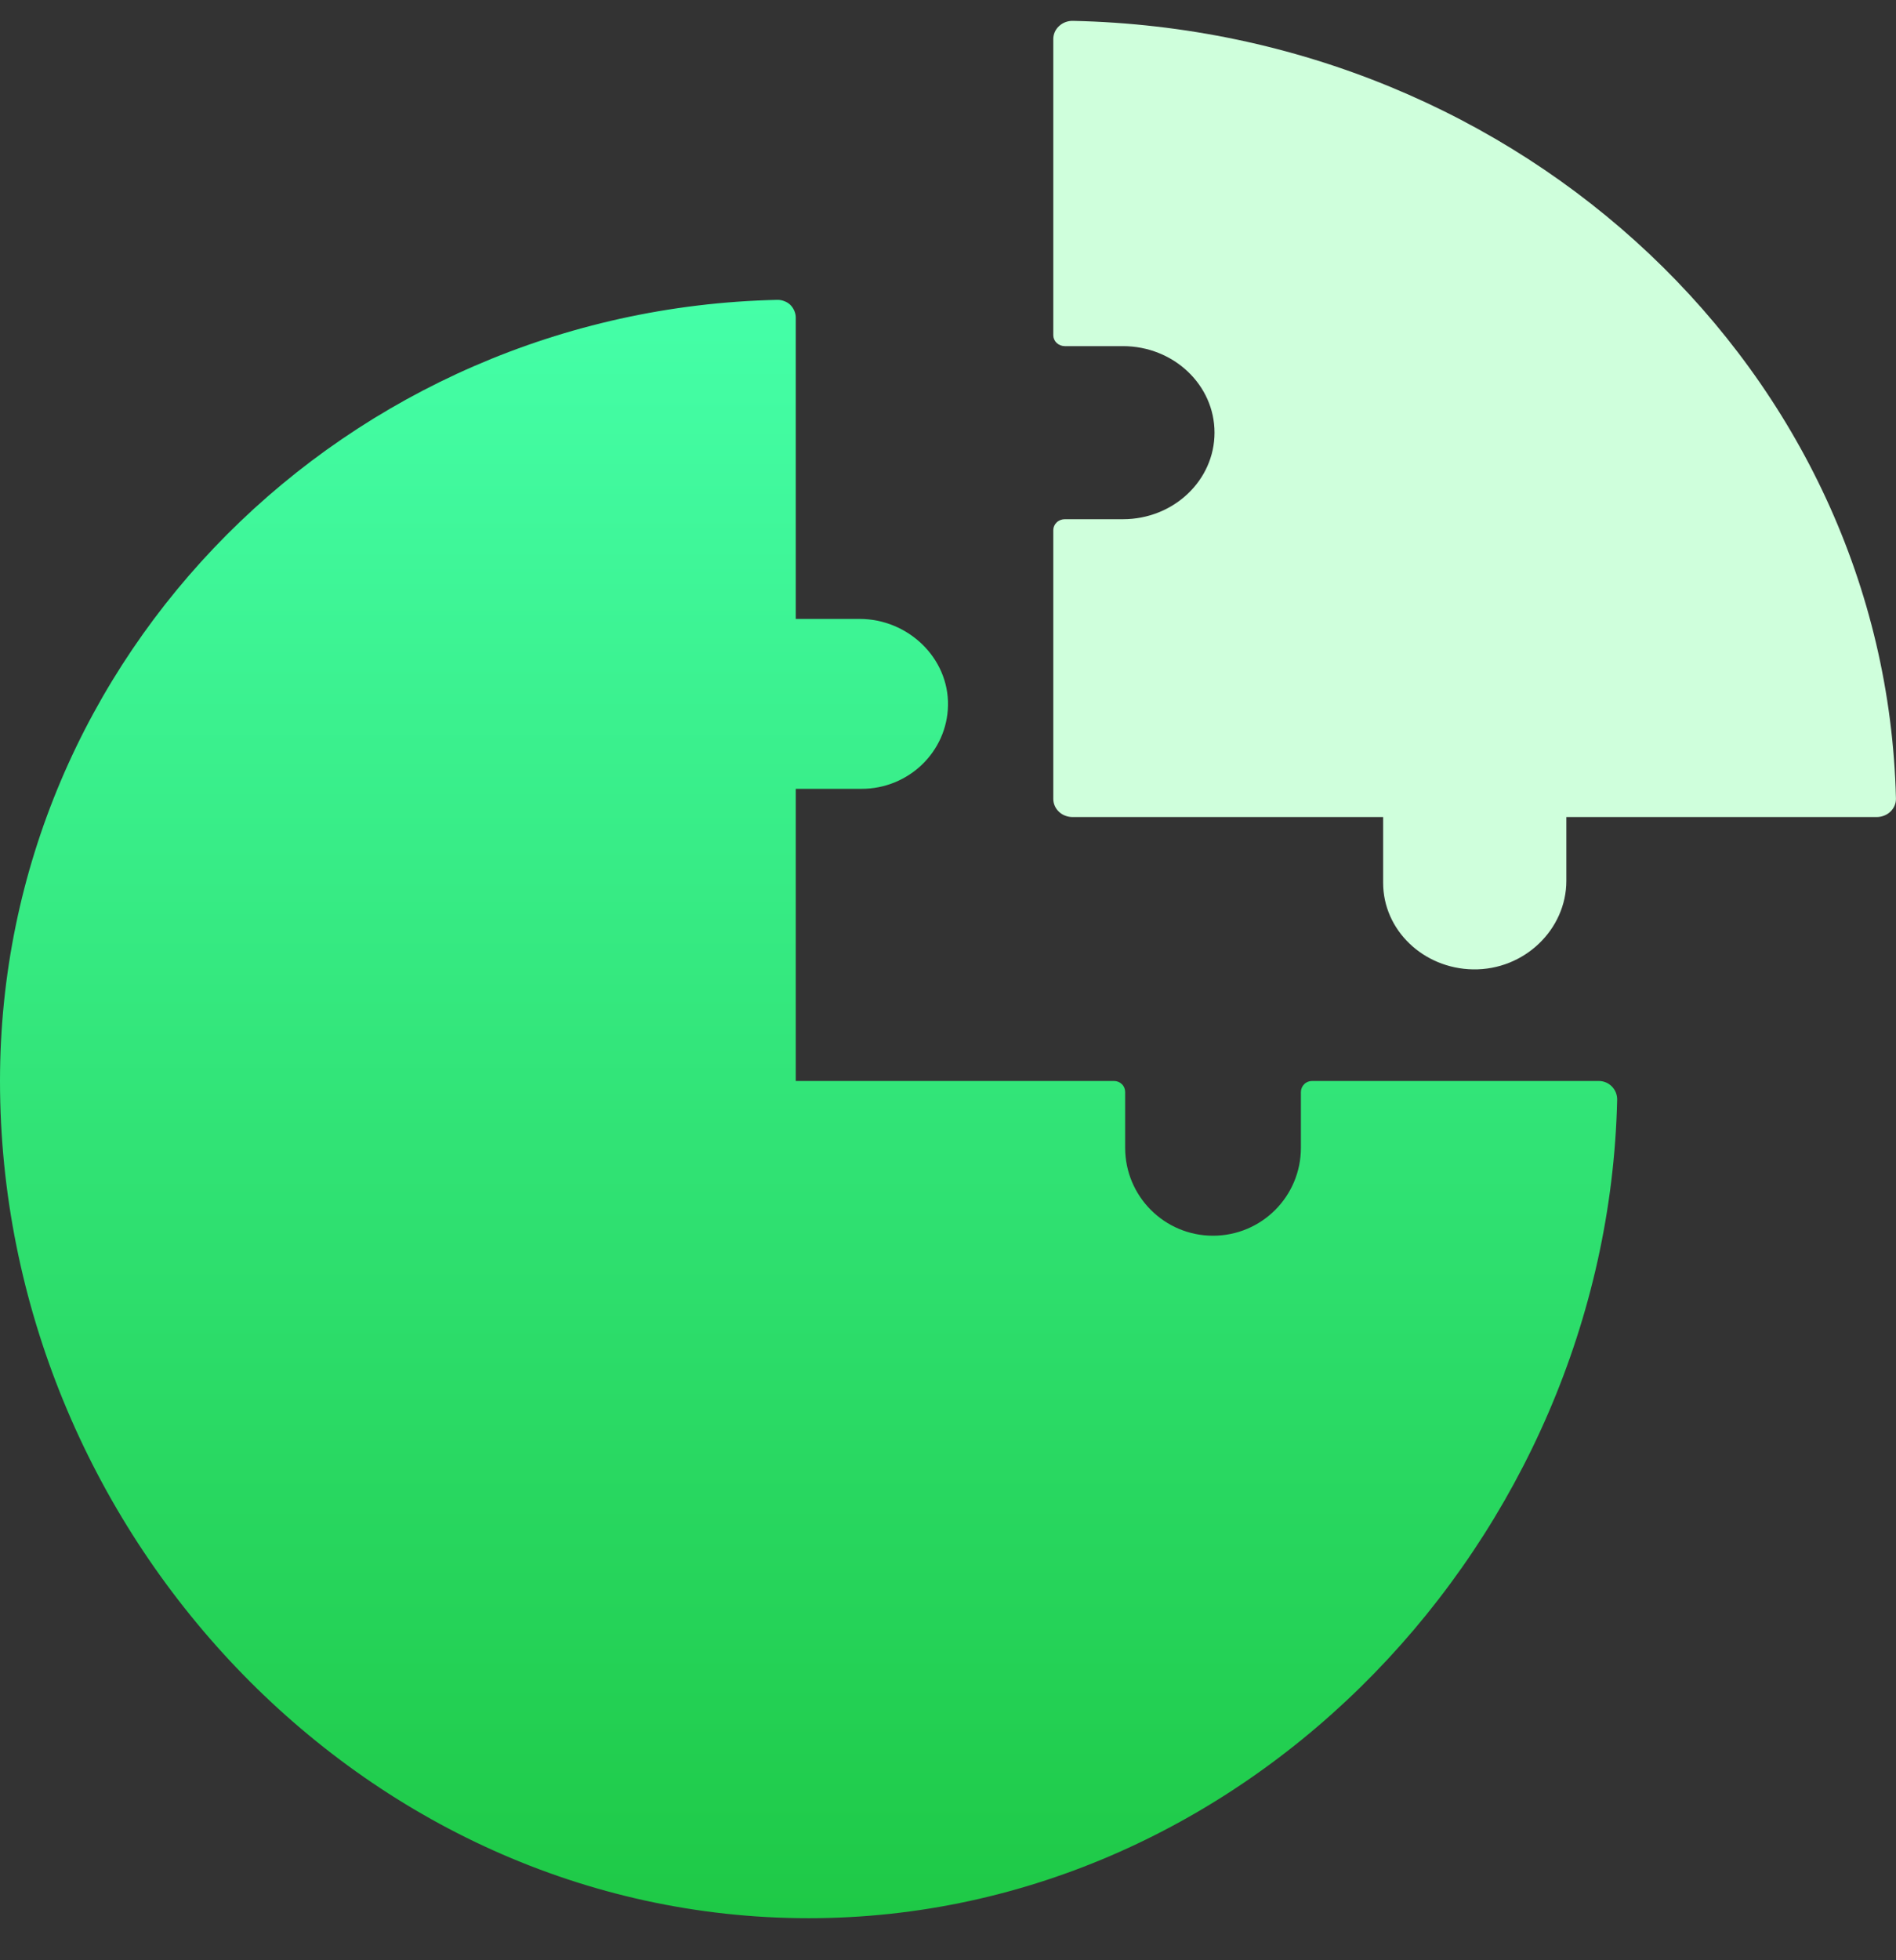 <?xml version="1.0" encoding="UTF-8"?> <svg xmlns="http://www.w3.org/2000/svg" width="30" height="31" viewBox="0 0 30 31" fill="none"><rect x="0" y="0" width="30" height="31" fill="#333333" stroke="none"/><path d="M17.628 17.095C17.674 17.095 17.719 17.113 17.752 17.146C17.785 17.178 17.803 17.223 17.803 17.269V18.151C17.803 18.919 18.425 19.542 19.193 19.542C19.962 19.542 20.584 18.92 20.584 18.151V17.269C20.584 17.223 20.603 17.178 20.636 17.146C20.668 17.113 20.713 17.095 20.759 17.095H25.297C25.461 17.095 25.592 17.23 25.588 17.394C25.429 24.322 19.763 30.335 12.796 30.335C5.708 30.335 0 24.183 0 17.095C0 10.367 5.479 4.895 12.298 4.742C12.336 4.741 12.374 4.748 12.409 4.762C12.445 4.775 12.478 4.795 12.505 4.821C12.532 4.848 12.553 4.88 12.568 4.914C12.583 4.949 12.591 4.985 12.591 5.023V9.788H13.601C14.368 9.788 15.014 10.405 15 11.157C14.986 11.887 14.379 12.475 13.632 12.475H12.591V17.095H17.628Z" fill="url(#paint0_linear_2068_3071)"></path><path d="M24.784 12.921V13.93C24.784 14.698 24.119 15.344 23.306 15.33C22.519 15.316 21.885 14.708 21.885 13.961V12.921H16.969C16.929 12.921 16.89 12.913 16.853 12.899C16.816 12.885 16.783 12.864 16.755 12.837C16.727 12.81 16.704 12.779 16.689 12.744C16.674 12.71 16.666 12.672 16.666 12.635V8.383C16.666 8.338 16.685 8.294 16.719 8.262C16.753 8.229 16.8 8.211 16.848 8.211H17.768C18.568 8.211 19.217 7.598 19.217 6.842C19.217 6.086 18.568 5.474 17.768 5.474H16.848C16.8 5.474 16.753 5.455 16.719 5.423C16.685 5.391 16.666 5.347 16.666 5.302V0.617C16.666 0.578 16.674 0.541 16.69 0.505C16.706 0.47 16.729 0.438 16.758 0.412C16.787 0.385 16.821 0.364 16.858 0.35C16.896 0.336 16.936 0.329 16.977 0.33C24.096 0.484 29.837 5.905 29.999 12.627C30 12.665 29.993 12.704 29.978 12.739C29.963 12.775 29.941 12.807 29.913 12.834C29.885 12.862 29.851 12.883 29.814 12.898C29.776 12.913 29.736 12.921 29.696 12.921L24.784 12.921Z" fill="#CFFFDC"></path><defs><linearGradient id="paint0_linear_2068_3071" x1="12.794" y1="4.742" x2="12.794" y2="30.335" gradientUnits="userSpaceOnUse"><stop stop-color="#45FFA8"></stop><stop offset="1" stop-color="#1EC946"></stop></linearGradient></defs></svg> 